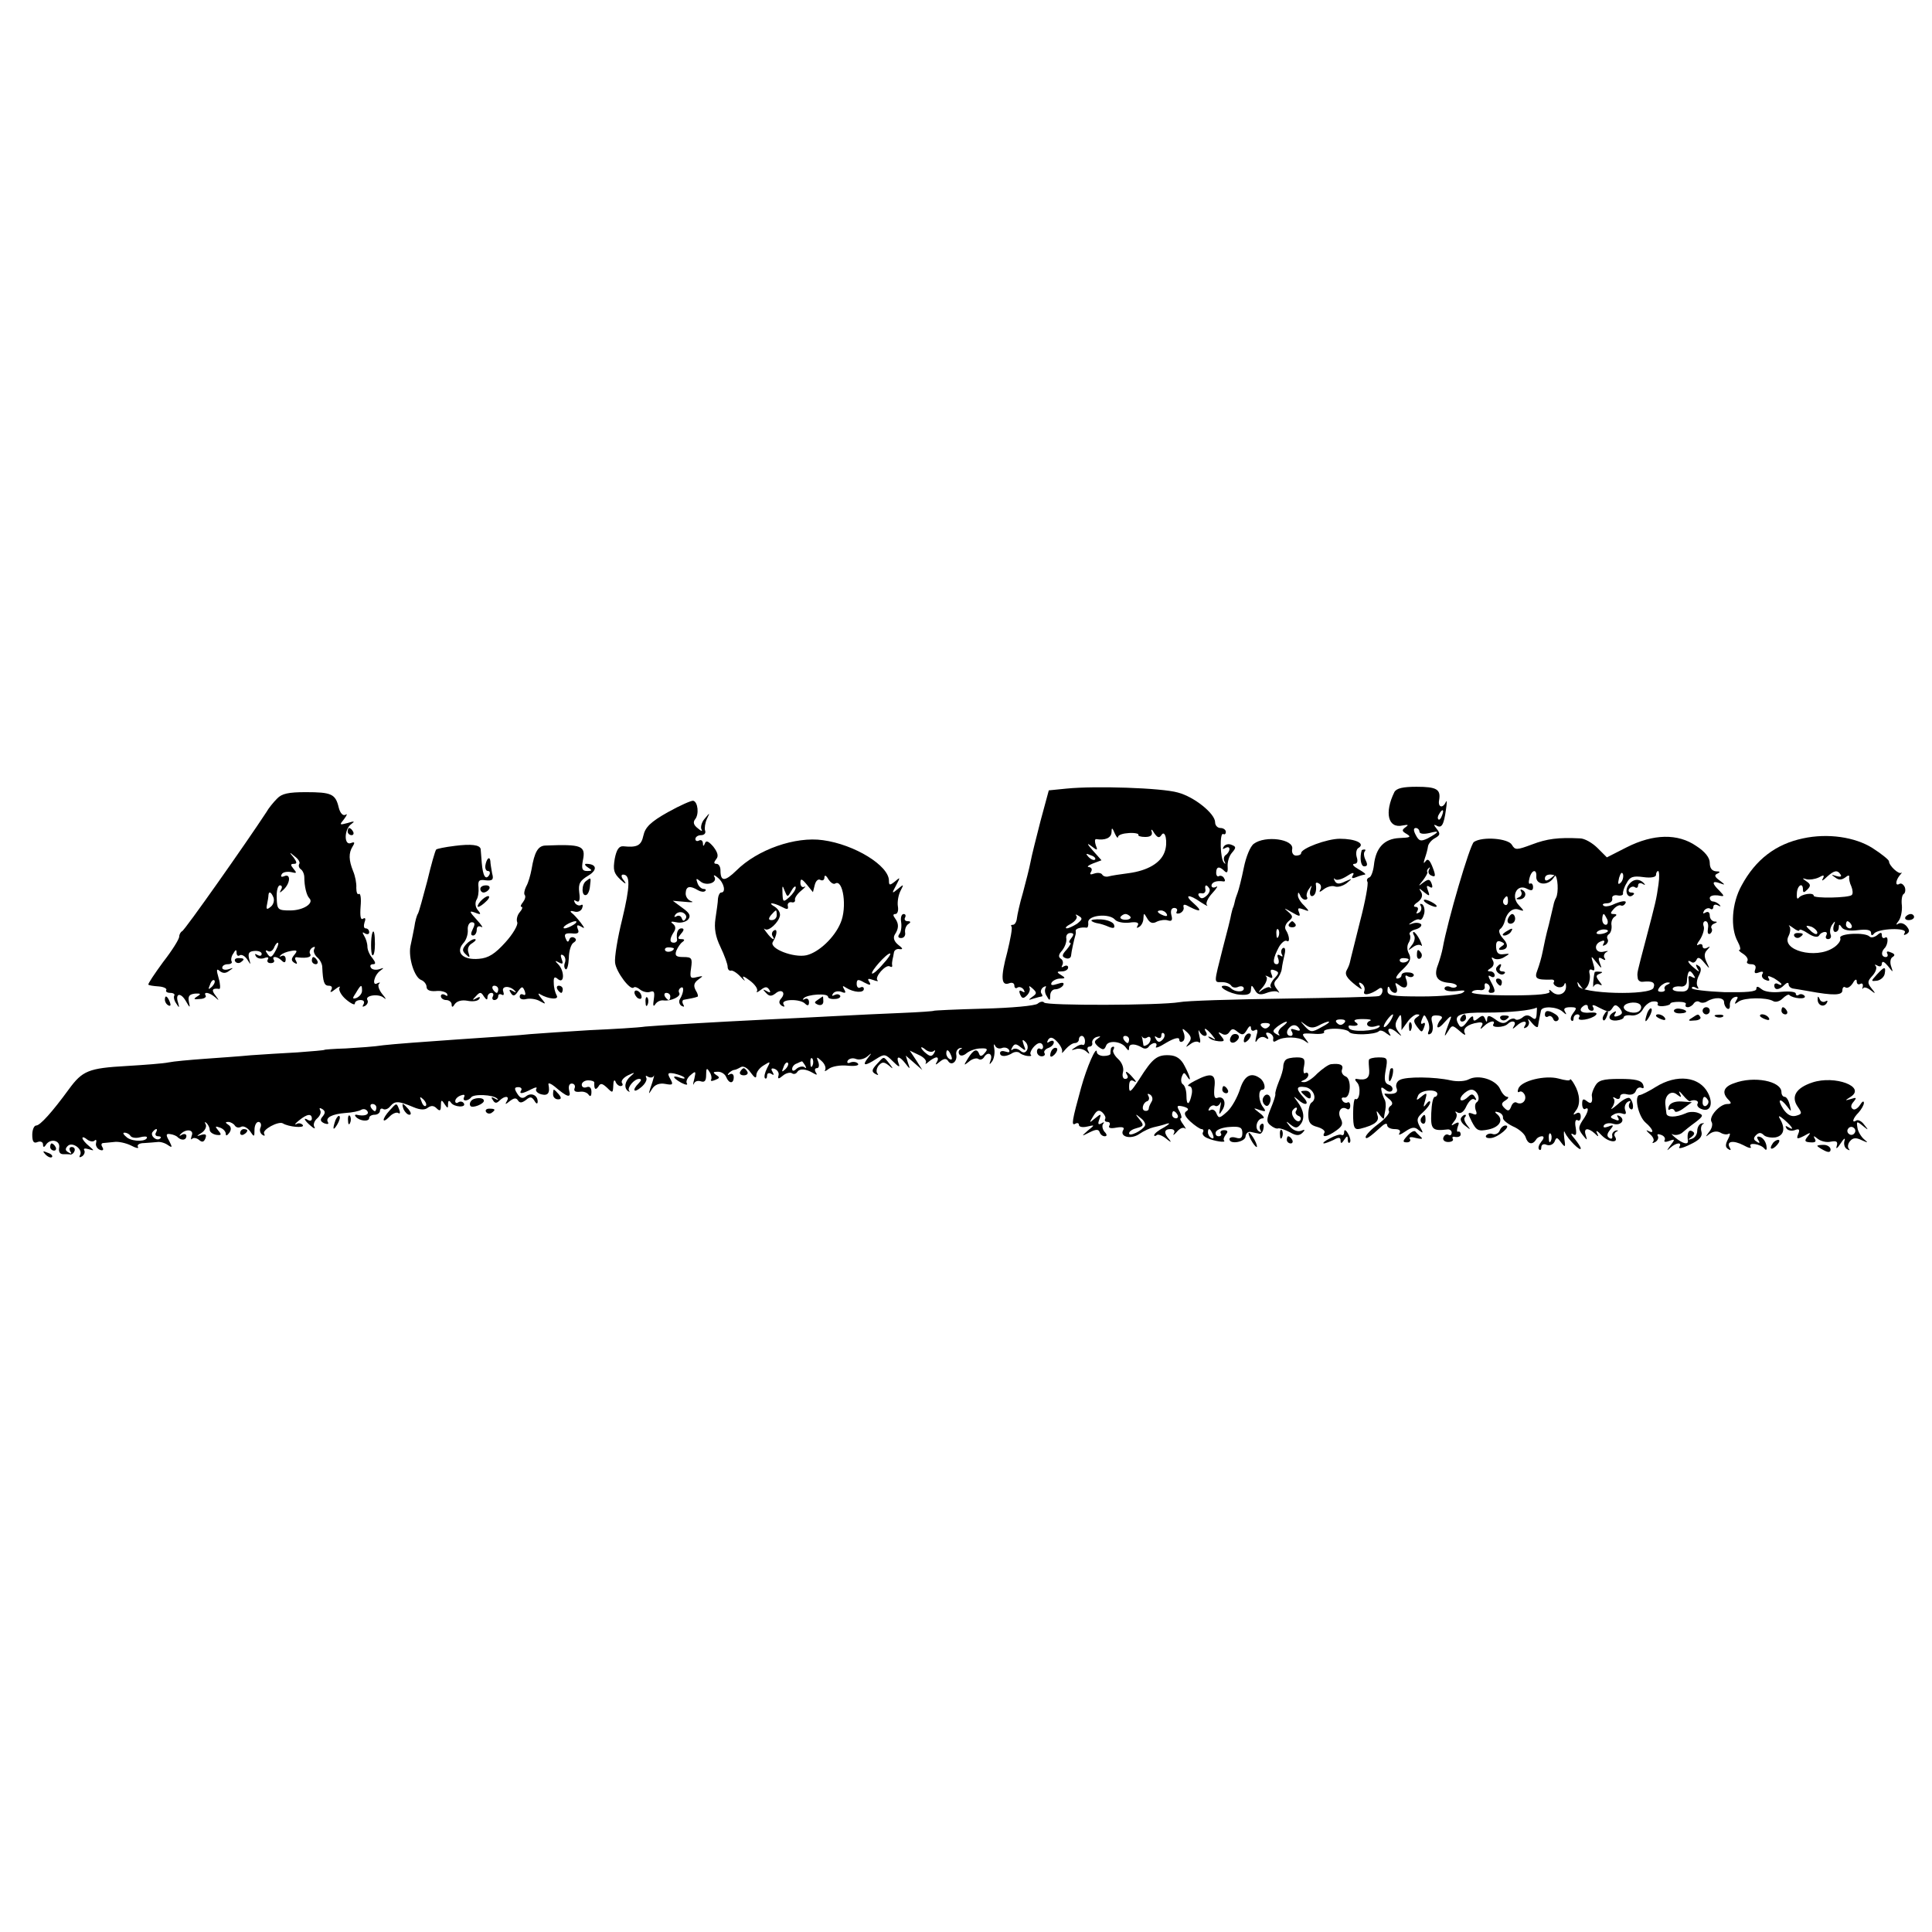 <?xml version="1.0" standalone="no"?>
<!DOCTYPE svg PUBLIC "-//W3C//DTD SVG 20010904//EN"
 "http://www.w3.org/TR/2001/REC-SVG-20010904/DTD/svg10.dtd">
<svg version="1.0" xmlns="http://www.w3.org/2000/svg"
 width="539pt" height="539pt" viewBox="0 0 539 539"
 preserveAspectRatio="xMidYMid meet">
<g transform="translate(0,539) scale(0.1,-0.1)"
fill="#000000" stroke="none">
<path d="M2976 3190 l-50 -5 -23 -85 c-12 -47 -25 -98 -28 -115 -3 -16 -13
-55 -21 -85 -9 -30 -16 -63 -17 -72 -1 -10 -6 -18 -11 -18 -5 0 -7 -2 -4 -5 3
-3 -3 -35 -12 -72 -19 -70 -17 -95 6 -86 8 3 14 0 14 -7 0 -6 4 -9 9 -5 5 3
13 0 17 -6 4 -8 3 -9 -4 -5 -8 5 -10 2 -6 -8 5 -12 9 -13 19 -3 7 7 10 17 7
22 -2 6 1 4 9 -3 12 -11 12 -14 -1 -23 -12 -9 -12 -10 3 -5 10 3 21 6 23 6 3
0 3 4 -1 9 -3 5 0 13 6 17 7 4 9 3 6 -2 -3 -6 -2 -16 4 -24 7 -13 9 -12 9 3 0
9 6 17 14 17 8 0 18 5 22 11 4 8 -1 9 -16 4 -15 -5 -20 -4 -16 4 4 6 15 11 24
11 15 0 15 2 2 10 -13 8 -12 10 3 10 9 0 17 5 17 11 0 5 -5 7 -12 3 -6 -4 -8
-3 -4 4 3 6 1 14 -4 17 -8 5 -7 12 3 23 8 10 13 24 12 33 -2 9 3 16 11 16 10
0 11 -4 3 -14 -6 -7 -8 -13 -4 -13 5 0 0 -8 -9 -19 -14 -15 -14 -20 -3 -24 7
-3 14 0 15 6 1 12 9 48 12 57 1 3 2 8 1 13 -1 6 14 11 30 9 4 -1 6 6 5 15 -1
20 59 26 75 7 5 -6 23 -10 40 -8 20 3 28 0 23 -8 -4 -7 -3 -8 4 -4 7 4 12 15
12 24 1 16 1 16 11 -1 7 -12 15 -15 27 -8 9 4 23 6 31 3 10 -3 13 1 9 15 -3
12 0 20 8 20 7 0 10 -5 7 -10 -3 -5 0 -7 8 -5 8 3 13 11 11 17 -2 9 3 9 17 1
31 -16 36 -12 11 10 -28 24 -14 27 20 3 14 -9 22 -13 17 -8 -4 5 3 20 15 33
13 14 17 22 11 18 -7 -4 -13 -2 -13 3 0 10 14 15 33 12 5 -1 6 3 2 9 -3 6 -10
8 -14 6 -4 -3 -8 1 -8 9 0 18 9 19 23 5 7 -7 10 -4 9 12 -1 13 4 30 12 39 12
14 12 17 -1 22 -9 4 -18 1 -22 -5 -4 -7 -3 -8 4 -4 7 4 12 3 12 -3 0 -5 -5
-13 -10 -16 -6 -4 -7 -12 -4 -18 4 -7 3 -9 -1 -4 -11 9 -13 87 -2 80 4 -2 7 1
7 6 0 6 -7 11 -15 11 -8 0 -15 7 -15 16 0 24 -58 71 -104 83 -45 13 -231 19
-310 11z m143 -135 c1 6 14 10 31 11 16 1 28 -2 26 -5 -2 -3 6 -6 19 -6 15 0
21 5 18 15 -3 8 1 7 7 -4 9 -13 14 -15 20 -6 11 18 19 -21 9 -47 -11 -31 -48
-52 -100 -59 -24 -3 -49 -7 -56 -9 -7 -2 -15 0 -18 5 -3 5 -13 6 -22 3 -11 -4
-14 -3 -9 5 4 7 1 12 -6 13 -7 0 -2 5 11 10 l24 9 -24 27 c-16 18 -18 23 -5
13 18 -14 19 -13 13 2 -3 10 -3 17 1 17 25 -4 42 3 43 19 0 14 2 14 9 -3 5
-11 9 -15 9 -10z m-64 -63 c-3 -3 -11 0 -18 7 -9 10 -8 11 6 5 10 -3 15 -9 12
-12z m319 -81 c3 -5 -1 -14 -8 -20 -10 -9 -16 -9 -21 -1 -4 6 -1 9 7 8 7 -2
12 3 11 10 -3 14 3 16 11 3z m-119 -71 c3 -6 -1 -7 -9 -4 -18 7 -21 14 -7 14
6 0 13 -4 16 -10z m-250 -27 c-11 -7 -24 -13 -29 -13 -6 1 -1 6 12 13 12 7 19
17 15 22 -4 4 -2 5 6 0 12 -7 11 -10 -4 -22z m149 19 c2 -4 -4 -8 -14 -8 -10
0 -16 4 -14 8 3 4 9 8 14 8 5 0 11 -4 14 -8z"/>
<path d="M3890 3180 c-28 -57 -18 -102 23 -93 16 3 18 2 8 -5 -11 -8 -10 -11
4 -19 13 -8 9 -10 -21 -11 -42 -2 -66 -27 -71 -76 -2 -17 -8 -33 -13 -34 -6
-2 -8 -8 -5 -12 3 -5 -6 -55 -21 -112 -14 -57 -27 -107 -28 -113 -1 -5 -5 -15
-8 -20 -8 -13 -1 -24 26 -45 16 -12 18 -12 11 -1 -6 10 -4 12 4 7 7 -5 10 -14
7 -22 -5 -13 18 -9 40 7 6 5 11 3 11 -4 0 -8 -5 -15 -11 -16 -6 -2 -126 -5
-266 -7 -140 -2 -271 -6 -290 -10 -53 -9 -371 -10 -377 -1 -3 4 -11 3 -18 -3
-7 -6 -73 -12 -151 -14 -77 -2 -139 -5 -139 -6 0 -1 -40 -4 -90 -6 -49 -2
-135 -6 -190 -9 -55 -3 -136 -7 -180 -9 -164 -8 -311 -17 -345 -20 -19 -3 -89
-7 -155 -10 -66 -4 -140 -9 -165 -11 -25 -3 -117 -9 -205 -15 -88 -6 -180 -13
-205 -16 -25 -4 -72 -7 -105 -9 -33 -1 -60 -3 -60 -4 0 -1 -34 -4 -75 -7 -41
-2 -100 -6 -130 -8 -30 -3 -89 -7 -130 -10 -41 -3 -86 -7 -100 -10 -14 -3 -67
-7 -117 -10 -106 -6 -123 -13 -161 -65 -46 -63 -80 -101 -91 -101 -6 0 -11
-12 -11 -26 0 -19 4 -25 15 -20 8 3 15 0 15 -7 0 -8 3 -9 8 -1 12 19 41 13 37
-8 -2 -11 2 -18 11 -18 8 0 17 0 21 -1 4 0 9 4 11 10 2 6 -1 11 -8 11 -6 0 -8
-5 -4 -12 5 -7 3 -8 -5 -3 -9 5 -10 10 -2 18 13 13 44 -10 34 -26 -3 -6 -1 -7
6 -3 6 4 9 12 6 17 -3 5 2 6 12 3 17 -5 17 -5 1 9 -10 8 -18 18 -18 22 0 4 6
2 13 -4 8 -6 17 -7 21 -3 4 4 6 1 4 -7 -2 -7 3 -16 11 -19 8 -3 11 0 7 7 -4 6
-4 11 1 12 4 0 18 2 31 3 12 2 34 -3 48 -10 13 -7 22 -9 19 -4 -4 6 4 11 17
11 13 1 30 2 38 3 8 1 21 -3 29 -9 12 -8 12 -6 3 12 -10 17 -9 21 3 19 8 -1
18 -5 21 -9 11 -10 24 -8 24 4 0 5 -6 7 -13 3 -6 -4 -8 -3 -4 1 15 17 39 14
32 -3 -3 -9 -3 -13 1 -9 4 4 13 2 19 -3 9 -8 14 -6 18 4 4 11 1 13 -11 10 -15
-5 -15 -4 1 6 9 6 14 17 11 23 -4 7 -3 8 2 4 5 -5 9 -13 9 -19 0 -6 8 -12 18
-14 15 -2 16 0 6 12 -10 12 -9 13 5 8 9 -3 16 -11 16 -18 0 -6 4 -4 10 4 6 9
5 17 -3 22 -9 6 -9 8 0 8 6 0 15 -5 18 -10 4 -6 11 -7 17 -4 6 4 17 -1 25 -11
12 -18 13 -18 13 3 0 12 5 22 11 22 6 0 9 -7 6 -15 -4 -8 -1 -17 5 -21 6 -4 8
-3 5 3 -7 11 40 36 52 29 16 -10 61 -14 56 -5 -4 5 -12 7 -18 3 -7 -3 -3 2 7
10 23 19 36 20 36 5 0 -5 -4 -7 -10 -4 -16 10 -11 -1 7 -16 9 -8 14 -9 10 -3
-4 7 0 17 8 24 8 7 12 17 8 23 -3 6 -1 7 6 3 9 -6 9 -11 1 -21 -8 -9 -6 -14 5
-19 9 -3 13 -2 10 3 -8 13 11 23 49 26 18 1 38 5 44 9 6 3 13 2 17 -4 6 -10
-9 -15 -30 -10 -5 1 -6 -2 -2 -6 11 -12 37 -14 37 -3 0 5 7 9 15 9 8 0 15 5
15 11 0 5 4 8 9 5 5 -3 14 0 20 8 13 15 22 15 65 -3 19 -8 32 -8 40 -1 9 6 16
6 24 -2 9 -9 12 -7 12 7 0 17 2 18 10 5 9 -13 10 -13 10 0 0 10 3 11 8 4 8
-13 44 -15 36 -2 -3 5 -10 6 -15 3 -5 -4 -9 -2 -9 3 0 6 7 13 16 16 8 3 12 2
9 -4 -3 -6 -2 -10 4 -10 5 0 12 4 15 8 6 11 63 8 73 -3 5 -4 2 -5 -6 0 -10 6
-12 4 -6 -4 5 -9 10 -10 18 -2 15 15 30 14 21 -1 -6 -10 -4 -10 8 0 12 9 18
10 23 2 5 -8 11 -7 22 1 12 10 16 10 24 -2 5 -9 9 -10 9 -2 0 18 -19 26 -33
14 -9 -7 -16 -5 -24 8 -9 14 -8 18 3 18 7 0 11 -4 8 -9 -7 -11 3 -10 28 3 12
6 18 7 14 1 -3 -5 3 -12 14 -15 19 -5 25 4 20 28 -1 5 7 2 17 -6 35 -30 47
-34 41 -12 -3 12 0 20 7 20 7 0 11 -6 8 -13 -3 -8 2 -11 14 -10 10 2 21 -2 25
-8 5 -7 8 -4 8 8 0 11 -5 16 -13 13 -8 -3 -14 0 -14 7 0 6 8 12 18 12 10 0 17
-3 17 -6 -1 -18 3 -23 11 -12 6 11 11 10 25 -3 15 -15 16 -15 17 7 0 13 3 17
6 11 2 -7 9 -13 14 -13 6 0 8 4 4 9 -3 6 5 15 17 21 19 9 21 9 8 -2 -17 -14
-20 -33 -8 -42 5 -3 6 -3 3 1 -6 8 14 33 28 33 7 0 7 -4 -1 -12 -20 -20 -14
-29 7 -11 11 9 17 21 14 26 -3 6 -1 7 5 3 5 -3 12 -3 15 1 4 9 1 -6 -9 -34 -5
-17 -5 -17 6 0 7 11 20 16 36 13 21 -4 23 -2 14 14 -9 16 -7 18 11 15 12 -3
24 -7 28 -11 3 -4 -2 -4 -11 -1 -25 9 -22 0 3 -14 12 -6 19 -7 15 -1 -3 5 2
16 11 23 14 12 15 11 10 -11 -4 -14 -4 -20 -1 -13 3 7 12 9 20 6 10 -3 14 2
14 18 0 19 2 21 9 9 6 -8 7 -18 5 -22 -3 -4 2 -5 11 -1 13 5 14 7 3 14 -10 7
-9 9 5 9 10 0 20 -7 23 -15 8 -19 21 -19 21 0 0 8 -5 11 -11 8 -6 -4 -7 -2 -3
3 5 5 12 9 15 9 4 0 12 4 19 8 7 4 18 -2 27 -15 11 -15 16 -18 16 -8 0 9 9 21
21 28 19 12 19 11 9 -8 -6 -12 -9 -24 -6 -28 3 -3 6 0 6 7 0 7 5 9 12 5 7 -5
8 -3 3 6 -5 8 -3 11 6 8 8 -3 13 -11 11 -18 -3 -11 0 -11 12 -1 8 7 20 10 25
7 5 -4 12 -2 15 3 7 11 25 9 45 -3 10 -6 12 -5 7 2 -4 7 -3 12 3 12 6 0 7 8 4
17 -6 15 -5 16 9 3 9 -8 13 -19 10 -25 -3 -5 1 -4 10 3 9 7 32 11 52 9 20 -2
33 0 30 5 -3 5 -13 7 -21 4 -8 -4 -11 -1 -8 5 4 6 14 8 22 5 9 -4 23 -1 32 6
14 12 14 11 2 -4 -17 -22 -8 -23 24 -2 22 14 25 14 46 -7 16 -16 21 -18 16 -6
-8 22 2 22 19 0 13 -17 14 -17 7 2 l-6 20 23 -20 23 -20 -17 27 -18 27 25 -12
c14 -6 23 -16 20 -22 -3 -5 0 -4 8 3 7 6 17 12 22 12 4 0 5 -6 1 -12 -6 -10
-4 -10 8 0 11 9 18 10 23 2 9 -15 26 -2 23 17 -2 9 3 17 10 19 7 1 8 0 2 -3
-5 -2 -7 -9 -4 -14 3 -6 12 -5 21 3 9 7 26 13 39 13 19 1 21 -2 11 -13 -7 -9
-13 -10 -15 -3 -6 17 -16 13 -31 -11 -13 -21 -13 -22 2 -10 9 8 21 11 26 8 5
-4 12 -2 16 4 10 17 25 11 19 -7 -5 -14 -4 -15 4 -4 5 7 8 23 6 35 -2 11 -2
16 2 9 3 -7 11 -10 19 -7 7 3 16 1 20 -5 3 -7 0 -8 -9 -5 -9 3 -16 2 -16 -4 0
-11 18 -11 36 1 6 3 14 3 18 0 4 -4 14 -8 22 -9 9 -1 13 0 10 3 -7 7 13 33 25
33 5 0 9 -5 9 -11 0 -5 -4 -8 -8 -5 -5 3 -9 -1 -9 -8 0 -7 6 -13 13 -13 7 0
11 4 8 9 -3 4 2 11 10 14 9 3 16 10 16 16 0 5 -5 6 -12 2 -7 -5 -8 -3 -4 5 6
9 13 8 26 -6 9 -10 15 -22 13 -28 -2 -5 2 -2 10 8 8 9 19 17 26 17 6 0 11 5
11 10 0 6 4 10 8 10 5 0 9 -7 9 -15 0 -8 -3 -12 -7 -10 -3 2 -12 -1 -20 -7
-13 -8 -12 -9 1 -5 9 3 22 0 29 -6 10 -9 11 -9 6 1 -4 6 -2 12 3 12 6 0 10 5
8 11 -1 6 5 14 13 16 12 3 12 2 2 -5 -10 -7 -10 -11 2 -22 13 -10 17 -10 22 3
6 16 44 12 56 -7 6 -8 8 -8 8 1 0 12 17 12 37 0 6 -4 14 -3 18 3 3 5 11 10 16
10 6 0 7 -5 4 -10 -3 -6 10 -1 29 11 22 13 36 16 36 9 0 -6 4 -9 10 -5 5 3 6
13 3 22 -6 15 -5 16 9 3 12 -12 13 -18 4 -30 -9 -13 -9 -13 5 -3 9 7 19 9 24
5 4 -4 5 4 1 18 -3 14 -3 19 0 13 3 -7 10 -13 15 -13 6 0 7 5 4 10 -10 16 1
11 16 -7 12 -15 12 -16 -1 -8 -8 4 -12 4 -7 0 4 -5 16 -9 27 -10 16 -1 18 1 7
14 -10 12 -9 13 2 7 8 -5 16 -3 21 5 7 10 11 10 23 0 13 -10 17 -9 26 6 6 11
11 13 11 5 0 -7 5 -10 11 -6 8 4 9 -1 4 -17 -4 -17 -3 -20 3 -10 6 8 15 10 22
6 9 -6 11 -4 5 5 -5 8 -3 11 6 8 8 -3 13 -11 11 -17 -1 -8 2 -9 10 -4 19 12
61 11 78 -1 13 -9 13 -9 2 6 -12 15 -10 16 22 14 20 -2 33 1 30 5 -3 5 11 9
30 9 19 0 37 -4 40 -9 6 -10 72 -8 83 2 3 4 13 1 21 -6 13 -9 14 -9 8 1 -9 16
6 16 24 -1 12 -10 12 -9 1 5 -9 12 -10 22 -2 35 9 16 10 15 11 -7 l0 -24 16
22 c8 12 21 22 27 22 9 0 9 -2 0 -8 -10 -7 -10 -12 0 -26 13 -17 14 -18 20 -2
4 10 3 15 -3 11 -6 -4 -7 1 -3 11 6 15 7 15 15 -1 5 -9 7 -23 4 -31 -4 -9 -2
-12 5 -8 6 3 8 17 5 29 -5 19 -2 23 14 22 13 -1 16 -5 10 -11 -6 -6 -10 -15
-10 -20 1 -6 10 0 22 14 13 15 19 18 15 8 -4 -10 -10 -26 -13 -35 -5 -16 -4
-16 6 0 11 18 12 18 33 0 11 -10 17 -13 14 -6 -8 13 8 26 36 30 12 2 16 -1 11
-9 -6 -10 -4 -11 7 0 15 14 33 17 25 4 -6 -10 30 -9 40 1 12 12 26 8 18 -5 -6
-10 -4 -10 7 0 16 15 33 16 23 0 -4 -7 -3 -8 5 -4 6 4 9 13 5 19 -3 7 2 3 10
-7 9 -11 17 -15 17 -8 1 7 3 17 4 22 1 6 3 15 4 20 2 14 44 12 60 -2 11 -10
13 -10 7 0 -5 8 0 12 15 12 18 0 19 -2 9 -15 -7 -9 -10 -18 -6 -22 3 -3 6 -1
6 5 0 7 5 12 11 12 5 0 8 -4 4 -9 -7 -12 35 -5 47 7 6 6 -1 8 -16 7 -26 -3
-35 8 -16 20 6 3 10 1 10 -4 0 -6 5 -11 11 -11 5 0 7 5 3 11 -4 7 3 6 17 -2
28 -14 29 -14 39 1 5 8 10 7 19 -3 9 -12 8 -16 -4 -21 -11 -4 -14 -2 -9 6 4 7
3 8 -4 4 -19 -11 -14 -25 8 -23 11 1 20 5 20 9 0 4 10 7 22 5 13 -1 26 6 32
18 6 11 19 21 28 21 10 1 15 -2 13 -7 -3 -4 4 -7 15 -6 11 1 20 4 20 7 0 3 11
5 24 5 13 0 22 -3 19 -7 -2 -5 0 -8 6 -8 5 0 13 5 16 10 4 6 11 8 16 5 5 -4
15 -3 21 1 21 13 48 12 48 -2 0 -7 4 -15 9 -18 5 -3 8 2 7 11 0 9 5 18 13 21
10 3 11 0 5 -9 -6 -11 -5 -12 7 -3 16 11 77 12 96 1 6 -4 18 -1 26 7 8 8 17
13 19 10 10 -10 48 -13 43 -3 -4 5 -11 7 -16 4 -5 -4 -9 -2 -9 3 0 5 -18 7
-40 5 -24 -3 -47 0 -55 7 -11 9 -15 9 -15 1 0 -8 -28 -10 -90 -9 -49 2 -90 7
-90 11 0 5 5 5 12 1 7 -4 8 -3 4 4 -4 6 -2 20 4 31 7 14 7 22 -2 27 -7 5 -8 3
-3 -7 8 -12 6 -12 -8 0 -18 14 -23 26 -8 17 5 -4 11 0 14 6 3 9 10 7 21 -7 17
-20 17 -20 7 1 -7 15 -7 25 2 34 9 10 9 11 0 6 -7 -4 -13 -2 -13 4 0 6 -5 8
-12 4 -6 -4 -4 3 5 15 8 13 13 30 10 37 -3 8 0 14 5 14 6 0 9 -9 7 -20 -2 -12
0 -18 6 -15 5 4 7 10 4 15 -3 4 1 11 7 13 10 4 10 6 1 6 -7 1 -13 8 -13 17 0
9 -5 12 -12 8 -7 -4 -8 -3 -4 5 4 6 12 9 17 6 5 -4 9 -1 9 5 0 6 6 8 13 4 7
-4 9 -3 4 2 -5 5 -13 9 -18 9 -5 0 -9 5 -9 10 1 6 10 8 22 7 20 -4 20 -3 5 13
-22 21 -21 29 1 21 16 -6 16 -5 -1 8 -14 10 -15 15 -5 19 8 4 7 6 -4 6 -12 1
-18 9 -18 24 0 14 -13 31 -38 47 -51 35 -119 34 -194 -4 l-55 -28 -26 26 c-14
14 -36 27 -49 27 -61 3 -92 -1 -134 -17 -43 -16 -47 -16 -56 -1 -10 18 -82 24
-106 8 -11 -7 -74 -222 -87 -296 -2 -11 -8 -32 -13 -46 -13 -32 -3 -48 30 -51
15 -1 24 -6 22 -10 -3 -4 -11 -5 -19 -1 -8 3 -15 0 -15 -5 0 -6 14 -9 33 -7
23 3 28 2 17 -5 -8 -5 -59 -10 -112 -10 -87 0 -98 2 -97 18 0 10 3 12 6 5 2
-7 9 -13 15 -13 6 0 7 7 4 16 -5 13 -4 14 7 6 17 -14 28 -6 20 16 -4 10 -2 13
5 8 6 -3 13 -3 16 2 2 4 -4 9 -15 9 -10 1 -19 -2 -19 -8 0 -5 -6 -9 -12 -9 -7
0 0 11 15 25 21 20 25 30 18 44 -6 10 -6 23 -1 31 5 8 6 18 3 23 -3 4 4 11 16
14 11 3 18 9 16 14 -3 4 -13 6 -23 3 -14 -5 -14 -4 -2 4 8 6 17 9 21 6 4 -2 9
5 12 16 3 11 0 23 -5 27 -6 3 -8 1 -4 -5 3 -6 1 -14 -5 -18 -8 -4 -9 -3 -5 4
4 7 2 12 -5 12 -7 0 -5 6 6 13 12 9 15 19 10 28 -8 12 -6 12 8 0 15 -12 17
-12 11 4 -5 13 -4 16 4 11 8 -5 10 -2 6 9 -5 13 -9 13 -23 3 -15 -12 -15 -11
-1 6 8 11 14 21 12 23 -2 3 0 8 4 11 4 4 4 2 1 -4 -4 -7 -1 -14 7 -17 11 -5
12 0 3 23 -8 21 -14 26 -20 17 -6 -8 -6 -5 -2 8 4 11 8 26 9 34 1 7 10 18 20
23 14 8 15 12 4 26 -8 10 -9 13 -1 9 15 -9 21 1 27 44 3 19 3 28 0 22 -9 -20
-23 -15 -19 5 5 30 -7 37 -63 37 -38 0 -56 -4 -62 -15z m133 -65 c-3 -9 -8
-14 -10 -11 -3 3 -2 9 2 15 9 16 15 13 8 -4z m-63 -45 c0 -6 11 -8 28 -4 30 8
28 3 -5 -15 -19 -9 -24 -8 -33 9 -7 13 -7 20 0 20 5 0 10 -5 10 -10z m326
-126 c-1 -22 30 -26 46 -6 12 15 11 16 -4 3 -12 -9 -18 -10 -18 -2 0 10 11 14
28 9 8 -3 11 -48 3 -63 -3 -5 -6 -14 -7 -20 -1 -5 -7 -30 -13 -55 -7 -25 -14
-58 -17 -74 -3 -16 -10 -40 -15 -53 -9 -23 -3 -27 38 -26 7 1 11 -3 8 -7 -3
-4 2 -10 9 -13 8 -3 17 -1 20 6 2 7 5 5 5 -4 1 -22 -23 -31 -39 -16 -7 7 -10
7 -7 1 4 -7 -30 -11 -108 -11 -64 0 -112 4 -109 9 3 5 13 7 22 6 10 -2 16 3
14 10 -1 8 2 11 8 7 6 -3 8 -11 5 -16 -4 -5 -1 -9 4 -9 14 0 14 6 0 32 -8 15
-8 19 0 14 6 -4 11 -2 11 3 0 6 -6 11 -12 11 -10 0 -9 3 1 9 8 5 10 14 6 21
-5 9 -4 11 3 6 7 -4 20 -2 29 4 17 10 16 10 -2 8 -14 -2 -20 3 -21 19 -1 15 3
20 13 16 12 -5 12 -7 1 -14 -7 -5 -8 -9 -2 -9 21 0 24 14 7 32 -10 11 -13 22
-8 26 6 4 11 14 13 22 6 25 23 39 40 32 15 -5 15 -4 0 12 -24 24 -7 61 21 47
13 -7 18 -6 18 4 0 8 -4 12 -8 10 -4 -3 -5 4 -2 15 6 24 21 27 19 4z m236 -16
c-8 -8 -9 -4 -5 13 4 13 8 18 11 10 2 -7 -1 -18 -6 -23z m105 -5 c-6 -43 -8
-50 -35 -153 -26 -99 -25 -93 -23 -108 0 -7 7 -12 14 -11 27 3 36 -2 30 -17
-8 -22 -204 -17 -210 6 -4 13 -3 13 6 0 9 -13 12 -13 20 -1 5 8 8 23 6 33 -3
11 0 16 7 12 7 -4 8 2 3 17 -7 24 -7 24 9 4 15 -19 16 -19 9 -1 -5 14 -3 17 7
11 8 -5 11 -4 6 3 -3 5 0 13 6 16 7 3 4 4 -8 1 -24 -6 -30 21 -7 29 9 4 11 1
7 -6 -4 -7 -3 -8 5 -4 6 4 9 11 6 16 -3 5 -1 11 4 14 5 4 8 14 7 24 -2 9 2 20
8 24 8 5 7 8 -2 8 -10 0 -10 3 0 14 7 8 16 12 20 10 4 -2 9 0 12 5 7 10 -9 9
-37 -4 -10 -4 -21 -5 -24 -1 -4 3 1 6 10 6 10 0 16 6 15 13 -2 7 5 11 15 9 9
-2 16 1 15 5 -1 4 3 18 10 29 9 18 18 21 47 17 21 -3 35 0 35 6 0 6 3 11 6 11
3 0 4 -17 1 -37z m-420 -48 c0 -8 -4 -12 -9 -9 -5 3 -6 10 -3 15 9 13 12 11
12 -6z m277 -50 c3 -8 1 -15 -4 -15 -6 0 -10 7 -10 15 0 8 2 15 4 15 2 0 6 -7
10 -15z m1 -34 c-9 -8 -36 -10 -30 -2 2 4 11 8 20 8 8 0 13 -3 10 -6z m-555
-77 c0 -8 -19 -13 -24 -6 -3 5 1 9 9 9 8 0 15 -2 15 -3z m796 -46 c5 -7 3 -8
-5 -4 -8 5 -12 3 -10 -5 3 -29 -2 -37 -25 -35 -13 0 -22 4 -19 9 2 4 12 6 21
5 9 -2 17 4 18 12 2 34 8 38 20 18z m-74 -25 c-6 -2 -10 -8 -8 -12 3 -4 -1 -8
-9 -8 -11 0 -12 4 -4 14 6 7 17 13 23 12 7 0 6 -2 -2 -6z m-78 -73 c-11 -11
-44 -3 -44 10 0 12 33 18 45 8 5 -5 5 -12 -1 -18z m-287 -9 c-1 -15 -4 -17
-14 -9 -9 7 -17 7 -26 -1 -8 -6 -17 -8 -20 -4 -4 3 -13 1 -20 -5 -10 -9 -19
-8 -35 4 -17 12 -22 12 -23 2 0 -11 -2 -11 -6 0 -4 10 -8 10 -19 1 -11 -9 -14
-8 -14 2 0 7 -7 3 -16 -10 -12 -17 -19 -20 -24 -10 -17 27 1 35 78 34 61 0
124 6 139 14 1 1 1 -8 0 -18z m-409 -21 c-7 -10 -14 -17 -17 -15 -4 4 18 35
25 35 2 0 -1 -9 -8 -20z m-128 -4 c-7 -7 -13 -7 -20 0 -6 6 -3 10 10 10 13 0
16 -4 10 -10z m72 6 c-6 -2 -10 -8 -7 -12 3 -5 13 -6 23 -3 9 3 14 3 10 -2
-11 -12 -77 -15 -84 -4 -3 5 -2 9 3 8 19 -3 27 2 15 9 -8 6 -1 9 20 9 18 0 27
-2 20 -5z m-282 -16 c-7 -7 -13 -7 -20 0 -6 6 -3 10 10 10 13 0 16 -4 10 -10z
m38 0 c-10 -7 -14 -17 -10 -21 4 -5 1 -5 -7 0 -12 7 -11 10 4 22 24 17 36 17
13 -1z m101 3 c11 6 23 11 28 11 4 -1 -5 -8 -21 -16 -26 -15 -30 -14 -45 2
-15 17 -15 17 1 5 12 -9 22 -10 37 -2z m-54 -9 c4 -6 -1 -7 -11 -3 -12 4 -15
3 -10 -5 4 -7 2 -12 -3 -12 -12 0 -14 13 -4 23 9 10 21 9 28 -3z m-424 -24 c5
3 9 1 9 -5 0 -5 -4 -13 -10 -16 -5 -3 -10 -4 -10 -1 0 2 -2 10 -3 18 -2 7 -2
10 0 5 3 -4 9 -5 14 -1z m42 -7 c-8 -8 -13 -7 -18 2 -5 8 -4 10 3 5 7 -4 12
-2 12 5 0 7 3 9 7 6 4 -4 2 -12 -4 -18z m-93 1 c0 -5 -2 -10 -4 -10 -3 0 -8 5
-11 10 -3 6 -1 10 4 10 6 0 11 -4 11 -10z m-285 -30 c-5 -8 -11 -8 -19 -1 -7
6 -17 7 -21 3 -5 -4 -5 -1 -1 6 6 11 11 11 24 0 14 -11 15 -10 8 7 -5 15 -4
17 5 8 6 -6 8 -16 4 -23z m-260 -2 c5 4 5 1 1 -6 -6 -10 -11 -10 -22 -1 -8 6
-14 14 -14 16 0 3 6 0 13 -6 8 -6 18 -7 22 -3z m49 -14 c3 -8 2 -12 -4 -9 -6
3 -10 10 -10 16 0 14 7 11 14 -7z m-387 -26 c-3 -8 -6 -5 -6 6 -1 11 2 17 5
13 3 -3 4 -12 1 -19z m-76 -11 c-10 -9 -11 -8 -5 6 3 10 9 15 12 12 3 -3 0
-11 -7 -18z m55 11 c4 -7 4 -10 -1 -6 -4 4 -14 3 -22 -3 -8 -8 -13 -8 -13 -1
0 6 6 13 13 15 6 3 13 6 14 6 1 1 5 -5 9 -11z m-1058 -113 c-3 -3 -9 2 -12 12
-6 14 -5 15 5 6 7 -7 10 -15 7 -18z m-138 -5 c0 -5 -2 -10 -4 -10 -3 0 -8 5
-11 10 -3 6 -1 10 4 10 6 0 11 -4 11 -10z m-615 -70 c-3 -5 -1 -10 6 -10 7 0
10 -3 6 -6 -9 -9 -28 6 -22 17 4 5 8 9 11 9 3 0 2 -4 -1 -10z m-71 -9 c3 -5
15 -7 26 -4 11 3 20 3 20 0 0 -12 -38 -13 -55 -1 -10 8 -14 14 -8 14 7 0 14
-4 17 -9z"/>
<path d="M4244 2902 c3 -5 0 -13 -6 -15 -9 -4 -10 -6 -1 -6 17 -1 25 16 12 25
-7 4 -9 3 -5 -4z"/>
<path d="M4207 2827 c-3 -8 0 -14 7 -14 7 0 13 6 13 14 0 7 -4 13 -8 13 -4 0
-9 -6 -12 -13z"/>
<path d="M4200 2790 c-9 -6 -10 -10 -3 -10 6 0 15 5 18 10 8 12 4 12 -15 0z"/>
<path d="M4175 2691 c-6 -11 13 -26 22 -17 4 3 1 6 -6 6 -7 0 -9 5 -6 10 3 6
4 10 1 10 -3 0 -7 -4 -11 -9z"/>
<path d="M4175 2650 c3 -5 8 -10 11 -10 2 0 4 5 4 10 0 6 -5 10 -11 10 -5 0
-7 -4 -4 -10z"/>
<path d="M4542 2919 c-11 -18 1 -39 15 -25 4 3 1 6 -6 6 -7 0 -9 5 -6 10 4 6
11 8 16 5 5 -4 9 -1 9 5 0 6 6 8 13 4 6 -4 8 -3 4 1 -14 16 -33 13 -45 -6z"/>
<path d="M4449 2678 c-4 -15 -6 -50 -3 -40 3 6 11 9 17 5 8 -4 7 -1 -1 9 -10
13 -10 17 0 21 10 4 10 6 1 6 -7 1 -13 0 -14 -1z"/>
<path d="M4075 2550 c-3 -5 -1 -10 4 -10 6 0 11 5 11 10 0 6 -2 10 -4 10 -3 0
-8 -4 -11 -10z"/>
<path d="M4186 2548 c3 -5 10 -6 15 -3 13 9 11 12 -6 12 -8 0 -12 -4 -9 -9z"/>
<path d="M773 3162 c-10 -10 -24 -27 -30 -38 -55 -84 -228 -330 -235 -332 -4
-2 -8 -9 -8 -15 0 -7 -20 -39 -45 -71 -24 -33 -43 -61 -41 -63 1 -2 14 -4 29
-5 14 -1 23 -6 21 -10 -3 -4 2 -8 11 -8 9 0 14 -4 11 -8 -2 -4 0 -14 6 -22 8
-13 9 -12 5 2 -9 26 6 31 21 6 12 -21 13 -21 9 -3 -3 16 1 21 17 23 16 1 18
-1 6 -8 -11 -7 -10 -9 7 -7 12 0 19 5 17 9 -8 13 11 9 26 -4 12 -11 12 -10 1
5 -12 15 -9 21 11 18 3 0 3 13 -2 30 -7 24 -6 28 3 20 9 -7 17 -7 27 1 12 8
12 9 -2 4 -10 -3 -18 -1 -18 4 0 6 7 10 16 10 8 0 13 4 10 8 -2 4 -1 14 5 22
6 11 9 12 9 2 0 -7 4 -11 9 -7 6 3 15 -3 21 -12 10 -16 10 -16 5 2 -4 16 0 21
15 22 11 1 20 -3 20 -8 0 -6 -5 -7 -12 -3 -7 4 -8 3 -4 -4 4 -6 14 -8 23 -5
10 4 14 2 10 -4 -3 -5 0 -10 8 -10 8 0 12 4 9 9 -7 12 10 10 22 -2 7 -7 11 -6
11 4 0 8 -5 12 -11 9 -6 -3 -8 -2 -3 2 4 5 17 10 29 12 17 3 19 1 9 -11 -9
-11 -9 -16 0 -22 8 -5 9 -3 5 5 -5 8 -3 12 5 10 26 -3 40 1 34 10 -3 5 0 13 6
17 7 4 9 3 6 -3 -4 -6 0 -16 7 -23 8 -6 15 -19 15 -28 2 -41 5 -52 18 -52 9 0
11 -5 7 -12 -5 -8 0 -7 11 2 10 8 16 10 12 4 -3 -6 5 -21 18 -32 14 -12 25
-17 25 -12 0 6 7 10 16 10 9 0 12 -5 8 -12 -4 -7 -3 -8 5 -4 6 4 9 11 6 16 -8
13 32 19 46 6 8 -6 6 -2 -4 10 -9 11 -14 24 -10 29 5 4 3 5 -4 2 -16 -10 -10
22 8 35 11 8 11 9 -3 4 -10 -3 -20 -1 -23 4 -4 6 -1 10 6 10 8 0 7 5 -2 17 -8
9 -14 23 -14 32 0 9 -4 22 -9 30 -6 10 -5 12 2 7 7 -4 12 -2 12 3 0 6 -4 11
-10 11 -5 0 -6 7 -3 17 4 10 2 14 -4 10 -7 -5 -9 7 -7 34 2 22 0 38 -5 35 -4
-3 -7 5 -7 17 1 12 -3 33 -9 47 -12 30 -13 50 -1 69 7 11 5 13 -5 9 -20 -8
-19 39 1 53 11 8 9 9 -10 3 -23 -6 -24 -6 -10 11 8 11 10 16 4 12 -7 -4 -15 4
-19 20 -9 38 -20 43 -92 43 -48 0 -67 -4 -80 -18z m62 -182 c-3 -5 -1 -11 4
-15 5 -3 10 -13 10 -23 0 -24 6 -50 14 -58 14 -14 -17 -34 -53 -34 -35 0 -37
2 -38 35 -1 19 3 35 9 35 6 0 7 -6 3 -12 -5 -10 -4 -10 6 -1 20 18 22 46 4 39
-9 -4 -12 -2 -8 5 3 6 15 8 26 6 16 -4 17 -3 7 9 -9 11 -9 14 1 14 9 0 9 4 -1
18 -13 15 -12 16 3 3 10 -7 16 -17 13 -21z m-72 -94 c3 -8 0 -20 -8 -26 -11
-9 -13 -7 -10 7 2 10 4 21 4 26 1 12 8 8 14 -7z m7 -146 c-12 -23 -16 -24 -26
-8 -4 6 -3 8 3 5 6 -4 13 0 17 8 3 8 8 15 11 15 3 0 1 -9 -5 -20z m-179 -103
c-10 -9 -11 -8 -5 6 3 10 9 15 12 12 3 -3 0 -11 -7 -18z m419 -11 c0 -8 -7
-16 -15 -20 -12 -4 -13 -2 -2 14 14 24 17 25 17 6z"/>
<path d="M1863 3124 c-48 -27 -63 -42 -68 -65 -6 -28 -17 -34 -56 -30 -12 1
-19 -9 -24 -35 -5 -31 -3 -40 16 -58 14 -13 18 -14 10 -3 -8 9 -9 17 -3 17 21
0 20 -32 -2 -124 -13 -52 -22 -107 -20 -122 3 -26 43 -79 52 -69 3 3 11 0 18
-6 8 -6 20 -9 28 -6 11 4 13 -1 10 -21 -3 -18 -1 -22 4 -14 5 8 15 12 23 11
20 -3 50 11 44 21 -3 5 -1 11 4 14 10 7 9 -13 -2 -31 -4 -6 -2 -15 4 -19 8 -4
9 -3 5 4 -4 7 -2 13 3 13 6 1 16 3 21 4 6 1 12 3 15 4 4 0 2 9 -4 18 -7 13 -5
21 7 30 15 11 15 11 -4 7 -18 -5 -20 -2 -16 25 4 28 2 31 -22 31 -20 0 -24 4
-19 18 4 9 11 20 17 24 7 5 6 8 -3 8 -11 0 -11 3 -1 15 9 10 9 15 1 15 -10 0
-15 -13 -12 -32 0 -5 -4 -8 -9 -8 -12 0 -13 10 0 30 6 9 5 17 -3 23 -8 6 -4 7
10 4 12 -3 27 1 33 8 8 10 4 18 -16 32 l-27 20 34 -3 c19 -2 26 -1 17 2 -9 3
-16 13 -15 23 1 19 12 21 35 7 7 -4 16 -5 19 -2 4 3 2 6 -4 6 -6 0 -14 7 -17
16 -5 14 -4 15 8 5 16 -14 49 -4 39 13 -4 6 1 5 10 -3 17 -14 23 -41 9 -41 -4
0 -8 -8 -9 -17 0 -10 -4 -35 -7 -56 -4 -27 0 -50 14 -79 11 -23 20 -48 20 -55
0 -7 4 -12 9 -11 4 2 17 -6 27 -17 11 -12 15 -14 9 -6 -6 10 0 8 16 -4 15 -11
24 -24 21 -30 -3 -5 1 -4 10 3 13 10 18 10 24 1 5 -8 3 -10 -7 -4 -11 6 -12 5
-2 -5 9 -10 15 -10 26 -2 17 15 31 3 16 -14 -7 -8 -6 -14 2 -20 8 -4 9 -3 5 4
-9 15 46 16 60 2 7 -7 11 -6 11 4 0 8 -5 12 -11 9 -6 -3 -8 -3 -4 2 10 11 68
15 68 4 0 -4 9 -7 19 -6 11 0 17 5 15 9 -3 5 -10 5 -16 2 -7 -4 -8 -2 -4 4 4
6 14 8 23 5 12 -5 14 -3 8 7 -6 10 -4 11 6 4 21 -13 49 -15 49 -3 0 5 -4 7
-10 4 -5 -3 -10 1 -10 10 0 13 4 14 21 4 17 -9 20 -8 14 2 -6 9 -3 10 11 5 10
-4 16 -4 12 -1 -9 9 23 45 34 39 5 -3 8 -2 7 3 -1 4 0 11 1 16 1 4 3 13 4 20
1 6 8 11 16 9 10 -1 9 2 -4 12 -11 9 -15 19 -10 28 12 18 12 31 1 46 -6 8 -6
12 1 12 6 0 9 10 7 21 -2 12 1 31 7 43 10 20 10 20 -7 6 -17 -14 -18 -14 -5
10 12 23 12 24 -3 11 -15 -12 -17 -11 -17 2 0 42 -96 101 -184 113 -77 11
-183 -26 -242 -85 -32 -31 -44 -31 -44 1 0 10 -5 18 -11 18 -8 0 -8 4 -1 13 7
8 5 18 -8 35 -13 15 -20 18 -23 10 -4 -10 -6 -10 -6 0 -1 7 -5 10 -11 7 -5 -3
-10 -1 -10 4 0 6 7 11 16 11 9 0 14 6 11 13 -2 6 0 21 5 32 9 19 9 19 -6 1 -9
-10 -12 -24 -9 -30 4 -6 -1 -5 -10 3 -12 9 -14 17 -8 25 12 14 8 49 -5 52 -5
1 -37 -13 -71 -32z m467 -199 c22 14 34 -67 15 -110 -17 -41 -61 -82 -95 -90
-36 -8 -105 19 -94 37 12 19 14 39 3 32 -5 -3 -7 -10 -4 -15 10 -16 -2 -10
-16 9 -7 9 -10 14 -5 10 10 -8 39 19 42 38 1 8 -5 18 -14 24 -23 13 -6 13 19
0 15 -8 19 -8 17 2 -2 7 3 12 10 11 6 -2 11 1 10 6 -2 5 6 17 17 26 11 9 15
14 9 11 -6 -3 -11 2 -11 11 0 13 4 12 18 -5 l17 -21 5 20 c3 12 10 18 16 14 6
-3 11 0 11 7 0 8 5 6 11 -5 6 -9 14 -15 19 -12z m-122 -20 c6 11 12 15 12 9 0
-6 -8 -18 -18 -27 -17 -15 -18 -14 -19 11 -1 22 0 24 6 7 8 -19 8 -19 19 0z
m-295 -78 c-5 -8 -8 -7 -11 1 -2 7 -9 9 -14 6 -7 -4 -8 -2 -4 4 4 6 13 9 21 6
8 -4 12 -11 8 -17z m254 10 c0 -8 -6 -14 -14 -14 -9 0 -10 4 -2 14 6 7 12 13
14 13 1 0 2 -6 2 -13z m-287 -93 c0 -8 -19 -13 -24 -6 -3 5 1 9 9 9 8 0 15 -2
15 -3z m583 -44 c-14 -17 -28 -28 -30 -26 -5 5 40 56 50 56 4 0 -5 -14 -20
-30z m-593 -90 c0 -5 -2 -10 -4 -10 -3 0 -8 5 -11 10 -3 6 -1 10 4 10 6 0 11
-4 11 -10z"/>
<path d="M970 3070 c0 -5 5 -10 11 -10 5 0 7 5 4 10 -3 6 -8 10 -11 10 -2 0
-4 -4 -4 -10z"/>
<path d="M5030 3051 c-76 -16 -132 -59 -171 -131 -28 -50 -32 -119 -11 -157 7
-13 9 -23 5 -23 -4 0 0 -5 10 -11 9 -6 15 -14 12 -20 -4 -5 1 -9 10 -9 11 0
15 -5 12 -14 -4 -11 -1 -13 10 -9 10 4 14 2 10 -4 -4 -6 0 -14 9 -17 9 -4 13
-2 8 5 -4 8 0 7 15 0 11 -7 21 -14 21 -17 0 -3 -4 -2 -10 1 -5 3 -10 1 -10 -4
0 -14 13 -14 28 1 7 7 12 8 12 2 0 -6 6 -11 13 -12 6 -1 26 -4 42 -7 70 -13
95 -12 95 2 0 8 4 12 9 8 6 -3 14 3 20 12 6 11 11 13 11 5 0 -7 4 -10 10 -7 5
3 8 0 7 -7 -2 -7 -2 -9 1 -5 2 4 11 2 20 -5 15 -12 16 -11 3 5 -12 15 -11 20
3 35 9 10 13 22 9 27 -5 4 -2 5 5 1 7 -4 12 -2 12 6 1 8 7 5 17 -7 15 -19 15
-19 9 -1 -4 11 -2 23 4 26 8 5 6 9 -5 13 -9 4 -13 3 -10 -3 3 -6 1 -10 -4 -10
-12 0 -14 13 -4 24 11 10 12 37 2 30 -5 -3 -9 0 -9 7 0 8 -3 9 -13 0 -8 -6
-17 -8 -21 -4 -12 13 -87 9 -82 -4 3 -6 -6 -19 -19 -27 -50 -33 -147 -7 -125
33 5 10 6 22 2 27 -4 5 1 2 11 -5 9 -7 17 -10 17 -6 0 4 11 0 24 -9 15 -10 27
-12 31 -6 3 6 11 10 16 10 6 0 7 -4 4 -10 -3 -5 -1 -10 5 -10 7 0 10 6 7 13
-3 8 -1 20 5 28 8 11 9 10 4 -3 -3 -10 -1 -18 4 -18 6 0 10 6 10 13 0 9 2 9 8
0 5 -8 22 -11 45 -8 25 3 37 1 37 -8 0 -7 3 -8 8 -2 10 15 95 18 86 3 -4 -7
-3 -8 5 -4 9 6 9 11 0 22 -6 7 -16 11 -23 7 -7 -5 -7 -2 1 8 6 8 10 27 9 42
-2 15 0 30 5 33 4 2 6 11 3 19 -4 8 -10 12 -15 9 -12 -7 -11 9 1 24 6 6 7 10
4 7 -7 -5 -34 20 -34 32 0 4 -21 21 -46 37 -49 31 -125 42 -194 27z m105 -101
c4 -6 -1 -7 -12 -4 -15 5 -15 4 -3 -4 10 -8 18 -7 28 0 7 6 12 7 11 2 -1 -5 1
-17 6 -27 4 -10 5 -21 1 -24 -8 -8 -106 -10 -106 -2 0 10 -34 5 -42 -6 -4 -5
-6 0 -5 13 1 22 17 32 17 10 0 -9 3 -9 12 0 10 10 10 15 -2 23 -13 9 -13 10 0
6 8 -2 23 0 34 5 14 8 17 7 11 -4 -4 -7 1 -5 11 5 21 19 30 21 39 7z m30 -140
c3 -5 1 -10 -4 -10 -6 0 -11 5 -11 10 0 6 2 10 4 10 3 0 8 -4 11 -10z m-95
-22 c0 -6 -6 -5 -15 2 -8 7 -15 14 -15 16 0 2 7 1 15 -2 8 -4 15 -11 15 -16z"/>
<path d="M3498 3036 c-10 -7 -22 -37 -28 -67 -6 -30 -14 -61 -17 -69 -3 -8 -7
-19 -8 -25 -1 -5 -3 -12 -4 -15 -2 -3 -4 -12 -6 -20 -1 -8 -12 -52 -24 -97
-25 -99 -25 -93 -2 -93 11 0 22 -4 26 -10 3 -5 12 -7 20 -3 8 3 15 1 15 -5 0
-11 -25 -10 -36 1 -4 4 -12 7 -18 7 -24 0 15 -23 43 -25 23 -2 31 2 31 14 1
14 2 14 11 -1 7 -13 15 -15 33 -8 13 5 28 6 32 2 5 -4 3 0 -4 9 -9 12 -9 18 0
27 6 6 13 20 14 29 1 10 5 28 8 41 3 13 1 20 -5 17 -5 -4 -6 -11 -3 -17 4 -7
2 -8 -4 -4 -8 5 -10 2 -6 -8 3 -9 2 -16 -4 -16 -13 0 -10 18 6 48 7 12 17 20
22 17 9 -6 8 14 -3 31 -4 7 0 17 8 24 13 11 13 14 -2 27 -13 11 -10 10 9 -1
24 -14 27 -14 22 -1 -5 12 -2 13 12 8 18 -7 18 -6 2 11 -10 9 -18 23 -17 29 0
9 2 8 6 0 2 -7 9 -13 14 -13 6 0 8 4 5 8 -2 4 0 14 6 22 8 12 9 12 4 -2 -3
-10 -1 -18 4 -18 9 0 14 15 11 33 -1 5 3 6 9 2 6 -3 7 -12 3 -18 -4 -7 0 -6
10 2 9 7 23 11 31 8 8 -3 22 1 33 9 17 14 17 14 -4 5 -16 -8 -24 -8 -29 1 -4
7 -3 10 1 5 5 -4 19 0 33 9 15 10 21 11 17 3 -6 -9 -3 -11 9 -6 10 4 21 7 24
7 4 1 -4 7 -18 15 -14 8 -19 14 -12 15 9 0 11 7 7 19 -3 11 -1 23 6 26 18 12
-10 25 -53 25 -36 0 -108 -27 -108 -40 0 -4 -6 -7 -14 -7 -8 0 -13 8 -11 18 6
28 -75 39 -107 15z m69 -258 c-3 -8 -6 -5 -6 6 -1 11 2 17 5 13 3 -3 4 -12 1
-19z m-12 -118 c-8 -9 -13 -20 -10 -23 3 -4 2 -5 -2 -2 -3 3 -13 -1 -22 -7
-12 -10 -12 -7 2 8 9 11 14 24 10 29 -5 4 -2 4 6 0 11 -6 13 -4 8 8 -4 11 -2
14 9 10 13 -5 13 -8 -1 -23z"/>
<path d="M1268 3030 c-26 -3 -49 -8 -51 -10 -3 -3 -14 -42 -25 -88 -12 -45
-23 -86 -26 -91 -3 -4 -8 -21 -10 -37 -3 -16 -8 -40 -11 -54 -6 -32 11 -87 30
-94 8 -3 15 -12 15 -19 0 -9 9 -13 25 -12 14 2 28 -2 32 -7 3 -7 1 -8 -5 -4
-7 4 -12 2 -12 -3 0 -6 7 -11 15 -11 8 0 15 -6 15 -12 0 -9 3 -9 9 1 6 8 19
12 35 9 15 -3 29 -1 33 5 4 6 1 7 -8 2 -12 -7 -12 -5 -1 6 11 12 14 12 22 -1
7 -10 10 -11 10 -2 0 6 5 12 11 12 5 0 7 -4 4 -10 -3 -5 -1 -10 4 -10 6 0 11
5 11 11 0 5 4 7 10 4 5 -3 7 0 4 9 -6 16 19 17 33 1 4 -4 2 -5 -6 0 -10 6 -12
4 -6 -5 6 -10 11 -10 20 4 11 15 13 15 19 1 3 -9 2 -13 -4 -10 -6 3 -10 1 -10
-6 0 -6 8 -9 19 -6 10 2 27 0 37 -6 18 -10 18 -9 4 8 -9 11 -10 16 -3 11 24
-14 54 -16 46 -3 -4 7 -8 22 -8 34 -1 17 2 20 12 11 18 -14 18 23 1 41 -11 11
-10 12 1 6 11 -6 13 -4 8 9 -4 11 -3 15 4 11 6 -4 8 -13 5 -21 -3 -7 -2 -15 2
-18 4 -3 8 11 9 31 0 19 6 39 13 43 8 5 9 10 2 14 -6 3 -12 1 -14 -6 -3 -8 -6
-6 -10 4 -5 12 -1 15 17 14 17 -2 22 1 17 12 -4 11 -2 13 9 7 11 -7 11 -5 -1
11 -8 10 -19 23 -25 27 -6 5 -3 7 7 4 9 -3 19 1 22 9 3 8 2 12 -3 9 -5 -3 -13
0 -17 6 -4 8 -3 9 4 5 8 -5 11 3 8 24 -3 25 2 33 25 47 27 16 24 33 -6 33 -5
0 -3 -5 5 -10 13 -8 13 -10 -2 -10 -14 0 -16 6 -12 29 9 42 -3 46 -105 42 -20
-1 -30 -18 -38 -66 -3 -16 -9 -38 -15 -48 -5 -10 -7 -21 -4 -24 3 -4 1 -12 -5
-20 -6 -7 -8 -13 -4 -13 4 0 2 -7 -5 -15 -7 -8 -10 -21 -7 -28 3 -7 -12 -33
-33 -56 -29 -32 -47 -44 -74 -46 -44 -4 -66 17 -44 43 9 9 14 26 13 38 -1 11
4 21 11 21 9 0 10 -5 3 -19 -6 -12 -6 -18 1 -18 5 0 10 7 10 16 0 9 5 12 13 8
6 -4 1 5 -13 20 -21 23 -22 26 -5 20 17 -7 18 -5 8 7 -7 8 -8 20 -4 28 5 7 7
23 6 35 -2 19 1 23 20 20 19 -2 23 2 18 19 -2 12 -5 28 -5 35 -2 15 -11 6 -14
-13 -1 -8 2 -15 7 -15 6 0 7 -5 4 -11 -10 -16 -18 -3 -21 34 -1 17 -3 35 -3
38 -2 12 -26 15 -73 9z m332 -220 c-8 -5 -19 -10 -25 -10 -5 0 -3 5 5 10 8 5
20 10 25 10 6 0 3 -5 -5 -10z m-210 -180 c0 -5 -2 -10 -4 -10 -3 0 -8 5 -11
10 -3 6 -1 10 4 10 6 0 11 -4 11 -10z"/>
<path d="M3799 3018 c-6 -20 -3 -45 7 -45 9 0 10 5 4 17 -5 10 -6 20 -3 24 3
3 3 6 0 6 -4 0 -7 -1 -8 -2z"/>
<path d="M1635 2932 c-13 -9 -13 -43 0 -39 5 1 10 12 11 25 3 25 3 25 -11 14z"/>
<path d="M1340 2910 c0 -5 4 -10 9 -10 6 0 13 5 16 10 3 6 -1 10 -9 10 -9 0
-16 -4 -16 -10z"/>
<path d="M1340 2875 c-7 -8 -9 -15 -6 -15 4 0 14 7 22 15 9 8 11 15 6 15 -5 0
-15 -7 -22 -15z"/>
<path d="M3980 2870 c8 -5 20 -10 25 -10 6 0 3 5 -5 10 -8 5 -19 10 -25 10 -5
0 -3 -5 5 -10z"/>
<path d="M2514 2818 c2 -13 0 -28 -5 -34 -5 -7 -3 -11 5 -11 8 0 13 7 11 16
-1 9 3 19 9 23 8 5 7 8 -2 8 -7 0 -10 5 -7 10 3 6 1 10 -4 10 -6 0 -9 -10 -7
-22z"/>
<path d="M5316 2832 c-3 -5 1 -9 9 -9 8 0 15 4 15 9 0 4 -4 8 -9 8 -6 0 -12
-4 -15 -8z"/>
<path d="M3045 2821 c3 -3 11 -6 18 -7 7 -1 20 -5 31 -10 13 -5 17 -3 14 6 -2
7 -18 14 -36 15 -17 1 -29 -1 -27 -4z"/>
<path d="M3596 2812 c-3 -5 1 -9 9 -9 8 0 12 4 9 9 -3 4 -7 8 -9 8 -2 0 -6 -4
-9 -8z"/>
<path d="M1039 2788 c-5 -13 -5 -60 0 -63 4 -2 7 12 7 31 0 29 -3 42 -7 32z"/>
<path d="M3945 2780 c4 -6 1 -19 -7 -28 -11 -15 -11 -15 3 -5 9 7 19 9 24 5 4
-4 2 3 -4 16 -6 12 -14 22 -17 22 -3 0 -2 -5 1 -10z"/>
<path d="M5006 2778 c3 -5 10 -6 15 -3 13 9 11 12 -6 12 -8 0 -12 -4 -9 -9z"/>
<path d="M1300 2755 c-11 -13 -11 -18 0 -28 10 -10 12 -9 7 5 -4 11 0 21 11
27 9 6 12 11 6 11 -6 0 -17 -7 -24 -15z"/>
<path d="M3953 2725 c0 -8 4 -12 9 -9 5 3 6 10 3 15 -9 13 -12 11 -12 -6z"/>
<path d="M656 2708 c3 -5 10 -6 15 -3 13 9 11 12 -6 12 -8 0 -12 -4 -9 -9z"/>
<path d="M870 2710 c0 -5 5 -10 11 -10 5 0 7 5 4 10 -3 6 -8 10 -11 10 -2 0
-4 -4 -4 -10z"/>
<path d="M5236 2671 c-17 -19 -17 -19 1 -17 10 2 19 10 21 19 4 22 -1 21 -22
-2z"/>
<path d="M1555 2630 c3 -5 8 -10 11 -10 2 0 4 5 4 10 0 6 -5 10 -11 10 -5 0
-7 -4 -4 -10z"/>
<path d="M1770 2621 c0 -5 5 -13 10 -16 6 -3 10 -2 10 4 0 5 -4 13 -10 16 -5
3 -10 2 -10 -4z"/>
<path d="M460 2601 c0 -6 4 -13 10 -16 6 -3 7 1 4 9 -7 18 -14 21 -14 7z"/>
<path d="M1801 2594 c0 -11 3 -14 6 -6 3 7 2 16 -1 19 -3 4 -6 -2 -5 -13z"/>
<path d="M2282 2601 c-11 -7 -11 -9 0 -14 9 -3 15 1 15 9 0 8 -1 14 -1 14 -1
0 -7 -4 -14 -9z"/>
<path d="M5071 2603 c-1 -17 16 -25 25 -12 4 7 3 9 -4 5 -5 -3 -13 0 -15 6 -4
9 -6 10 -6 1z"/>
<path d="M4596 2565 c-9 -26 -7 -32 5 -12 6 10 9 21 6 23 -2 3 -7 -2 -11 -11z"/>
<path d="M4670 2570 c0 -5 9 -8 20 -7 21 1 18 10 -5 13 -8 1 -15 -2 -15 -6z"/>
<path d="M4750 2570 c0 -5 5 -10 10 -10 6 0 10 5 10 10 0 6 -4 10 -10 10 -5 0
-10 -4 -10 -10z"/>
<path d="M4970 2570 c0 -5 5 -10 11 -10 5 0 7 5 4 10 -3 6 -8 10 -11 10 -2 0
-4 -4 -4 -10z"/>
<path d="M4310 2559 c0 -5 4 -8 9 -5 5 4 11 0 14 -6 2 -7 8 -9 13 -5 5 4 2 12
-6 17 -20 13 -30 12 -30 -1z"/>
<path d="M4475 2559 c-4 -6 -5 -12 -2 -15 2 -3 7 2 10 11 7 17 1 20 -8 4z"/>
<path d="M4620 2556 c0 -2 7 -7 16 -10 8 -3 12 -2 9 4 -6 10 -25 14 -25 6z"/>
<path d="M4720 2550 c-12 -7 -10 -9 7 -7 12 0 19 5 17 9 -6 10 -6 10 -24 -2z"/>
<path d="M4788 2553 c7 -3 16 -2 19 1 4 3 -2 6 -13 5 -11 0 -14 -3 -6 -6z"/>
<path d="M4910 2556 c0 -2 7 -7 16 -10 8 -3 12 -2 9 4 -6 10 -25 14 -25 6z"/>
<path d="M3931 2524 c0 -11 3 -14 6 -6 3 7 2 16 -1 19 -3 4 -6 -2 -5 -13z"/>
<path d="M3435 2499 c-10 -15 3 -25 16 -12 7 7 7 13 1 17 -6 3 -14 1 -17 -5z"/>
<path d="M3477 2503 c-4 -3 -7 -11 -7 -17 0 -6 5 -5 12 2 6 6 9 14 7 17 -3 3
-9 2 -12 -2z"/>
<path d="M2937 2463 c-4 -3 -7 -11 -7 -17 0 -6 5 -5 12 2 6 6 9 14 7 17 -3 3
-9 2 -12 -2z"/>
<path d="M3099 2463 c-1 -5 -1 -10 -1 -13 0 -3 -8 -6 -19 -6 -10 0 -19 5 -19
11 -1 20 -28 -42 -44 -100 -25 -91 -28 -107 -16 -100 5 3 10 2 10 -3 0 -6 10
-8 23 -5 22 5 22 5 2 -11 -19 -17 -19 -17 5 -5 18 9 25 9 28 0 2 -6 8 -11 14
-11 7 0 7 5 -1 13 -6 8 -7 18 -3 22 4 5 1 5 -5 1 -9 -5 -11 -2 -6 11 6 16 5
17 -12 3 -17 -14 -17 -14 -5 6 10 17 16 19 26 10 6 -6 10 -14 7 -18 -2 -5 1
-8 7 -8 6 0 8 -5 5 -10 -4 -7 3 -9 19 -6 17 3 24 1 20 -6 -12 -19 20 -28 44
-12 13 9 31 17 40 19 9 2 26 6 37 10 11 3 8 -1 -7 -10 -16 -8 -28 -18 -28 -22
0 -3 3 -3 7 0 3 4 16 -1 27 -10 12 -10 15 -11 9 -3 -17 19 -16 30 3 30 9 0 13
-5 9 -12 -4 -7 0 -5 8 4 8 10 18 14 23 10 4 -4 2 1 -5 11 -7 9 -10 17 -7 17 4
0 2 9 -3 19 -9 16 -8 18 10 14 14 -4 17 -8 9 -13 -8 -5 -5 -14 11 -29 12 -11
27 -21 31 -21 5 0 7 -4 4 -9 -3 -5 2 -12 12 -16 20 -9 54 -14 47 -7 -3 3 0 10
5 17 7 8 5 12 -5 12 -8 0 -12 -4 -9 -9 3 -4 0 -8 -6 -8 -7 0 -10 5 -8 12 3 7
20 13 39 14 28 2 35 -1 35 -17 0 -14 -5 -17 -18 -13 -10 3 -18 1 -18 -4 0 -16
45 -8 45 8 1 8 7 14 15 12 8 -2 19 -4 24 -5 4 -1 10 6 11 16 2 9 -1 15 -6 11
-5 -3 -6 -10 -3 -16 4 -7 2 -8 -4 -4 -13 8 -5 36 11 36 6 0 2 7 -9 15 -19 15
-19 15 1 8 16 -5 18 -4 9 8 -13 16 -15 49 -2 49 11 0 6 23 -7 32 -25 18 -44 7
-56 -32 -7 -21 -22 -49 -35 -61 -21 -19 -24 -20 -30 -6 -3 9 -11 14 -17 10 -6
-3 -7 -1 -3 6 4 6 11 9 16 6 4 -3 11 1 14 7 3 7 3 2 0 -12 -4 -21 -3 -22 6 -7
13 20 4 41 -14 34 -8 -3 -10 6 -8 29 5 39 -8 43 -54 19 -16 -8 -24 -15 -17
-15 7 0 10 -9 8 -21 -6 -32 -15 -36 -15 -6 0 14 -4 28 -10 32 -5 3 -6 13 -3
21 5 13 7 13 14 2 14 -22 10 -2 -6 28 -10 20 -23 29 -42 30 -35 2 -48 -9 -84
-66 -24 -37 -29 -41 -29 -22 0 16 4 21 13 16 8 -5 8 -2 -2 9 -15 18 -26 23
-16 7 3 -5 1 -10 -6 -10 -6 0 -9 8 -6 19 3 12 -3 27 -14 37 -10 9 -16 21 -13
25 3 5 3 9 0 9 -3 0 -7 -3 -7 -7z m114 -146 c-4 -7 -8 -15 -8 -19 0 -5 -4 -8
-10 -7 -12 1 -7 23 6 27 5 2 6 9 3 14 -4 7 -2 8 5 4 6 -4 8 -13 4 -19z m72
-37 c3 -5 1 -10 -4 -10 -6 0 -11 5 -11 10 0 6 2 10 4 10 3 0 8 -4 11 -10z
m-91 -31 c-8 -14 -44 -31 -44 -21 0 6 10 12 22 15 19 5 20 8 7 24 -13 16 -12
17 3 4 10 -7 15 -17 12 -22z m190 -25 c3 -8 2 -12 -4 -9 -6 3 -10 10 -10 16 0
14 7 11 14 -7z"/>
<path d="M2446 2421 c-14 -15 -15 -21 -4 -27 7 -4 10 -4 6 1 -4 4 -3 14 3 22
10 11 15 11 28 1 14 -12 14 -11 2 5 -17 21 -14 21 -35 -2z"/>
<path d="M3587 2433 c-4 -3 -7 -12 -7 -19 0 -7 -5 -25 -12 -41 -6 -15 -11 -31
-10 -35 1 -4 -5 -22 -13 -41 -12 -30 -12 -37 -1 -46 8 -7 18 -11 22 -9 5 1 20
-4 33 -11 17 -10 26 -10 35 -1 8 8 7 10 -5 5 -9 -3 -22 2 -30 12 -13 16 -12
17 2 5 13 -10 18 -10 27 1 13 16 10 39 -8 63 -12 16 -12 17 0 7 22 -20 35 -15
17 5 -23 25 -21 33 5 29 22 -4 34 -32 17 -43 -5 -3 -9 -18 -9 -34 0 -22 6 -29
25 -34 14 -4 23 -11 20 -16 -9 -15 8 -12 33 6 17 12 20 19 12 34 -10 19 2 36
18 26 5 -3 9 1 9 9 0 8 -4 12 -8 9 -4 -2 -11 0 -14 6 -4 6 -1 9 5 8 18 -4 22
52 4 59 -8 3 -13 12 -10 19 5 13 -5 18 -31 15 -7 -1 -24 -13 -38 -26 -13 -14
-30 -25 -37 -24 -10 0 -10 2 0 6 6 2 12 9 12 14 0 6 -4 8 -9 5 -4 -3 -6 6 -3
19 4 21 0 25 -20 25 -14 0 -28 -3 -31 -7z m29 -142 c-4 -5 0 -11 6 -14 7 -2 9
-8 5 -13 -9 -10 -28 16 -21 28 3 4 7 8 10 8 3 0 3 -4 0 -9z"/>
<path d="M3819 2433 c-1 -5 0 -18 1 -30 1 -21 -9 -28 -35 -23 -6 1 -5 -4 1
-10 12 -12 7 -53 -5 -46 -3 2 -6 -16 -6 -40 0 -40 3 -47 20 -43 40 10 54 21
48 37 -4 15 -3 15 6 2 6 -8 11 -13 12 -10 0 3 2 14 4 24 2 11 1 25 -3 30 -3 6
-7 17 -8 24 -2 10 1 10 11 2 8 -7 16 -7 19 -2 3 6 -1 13 -10 16 -11 4 -13 14
-8 41 6 33 5 35 -20 35 -14 0 -26 -3 -27 -7z"/>
<path d="M2065 2400 c-3 -5 1 -10 10 -10 9 0 13 5 10 10 -3 6 -8 10 -10 10 -2
0 -7 -4 -10 -10z"/>
<path d="M3879 2408 c-5 -18 -6 -38 -1 -34 7 8 12 36 6 36 -2 0 -4 -1 -5 -2z"/>
<path d="M3905 2377 c-8 -4 -12 -14 -9 -22 6 -14 -5 -19 -31 -16 -5 1 -2 -5 8
-13 12 -9 14 -16 7 -21 -5 -3 -8 -10 -5 -15 3 -5 -10 -21 -30 -36 -19 -14 -35
-31 -35 -36 0 -8 10 -2 45 30 9 8 15 9 15 3 0 -6 9 -11 21 -11 13 0 18 -4 13
-12 -4 -6 3 -4 16 5 19 13 27 14 38 4 13 -10 14 -9 3 10 -10 19 -8 25 9 40 11
10 20 22 20 28 0 5 -5 3 -11 -5 -8 -11 -9 -9 -3 10 6 22 5 23 -10 11 -14 -12
-16 -12 -10 2 6 17 54 20 54 5 0 -4 -3 -8 -7 -8 -5 0 -9 -20 -10 -45 -2 -46 3
-51 45 -46 6 1 12 -3 12 -9 0 -6 -4 -9 -9 -6 -5 3 -11 0 -14 -7 -3 -7 3 -13
13 -13 10 0 16 4 13 9 -3 5 1 7 8 5 8 -1 14 2 14 7 0 6 -3 9 -7 8 -4 -2 -4 5
-1 14 5 12 3 14 -8 8 -11 -7 -12 -6 -2 7 7 8 9 19 5 23 -4 5 -1 5 5 1 8 -4 17
2 24 18 7 14 16 23 22 19 6 -4 7 -1 2 6 -5 9 -10 10 -18 2 -17 -17 -31 -13
-17 4 7 8 18 15 25 15 16 0 27 -27 15 -35 -5 -3 -6 -13 -3 -22 5 -12 2 -15 -9
-10 -14 5 -14 2 -2 -22 13 -25 18 -28 47 -22 32 7 43 28 22 44 -6 5 -4 7 5 4
8 -2 14 -9 13 -15 -1 -6 11 -16 27 -24 17 -7 33 -21 36 -30 6 -20 19 -23 29
-8 3 6 11 10 17 10 6 0 6 -6 -2 -15 -7 -9 -10 -18 -6 -22 3 -3 6 -1 6 6 0 8 7
11 15 7 9 -3 18 1 22 9 5 13 7 13 18 -2 12 -16 13 -14 9 12 -2 17 -1 23 2 15
8 -18 44 -54 44 -44 0 4 -8 16 -17 27 -10 11 -12 17 -5 13 9 -6 11 -1 8 18 -3
15 -1 24 5 21 5 -4 9 1 9 10 0 10 -5 13 -12 9 -10 -6 -10 -4 -2 7 14 17 12 47
-4 74 -6 11 -12 17 -12 13 0 -4 -14 -2 -32 3 -37 10 -104 -6 -112 -28 -3 -8
-2 -12 3 -9 5 3 11 -1 15 -9 6 -16 -9 -29 -23 -21 -5 3 -12 -2 -15 -11 -5 -13
-9 -14 -19 -4 -9 9 -9 14 3 21 8 5 10 10 5 10 -6 0 -15 10 -20 22 -12 26 -60
41 -87 27 -11 -6 -33 -7 -51 -3 -44 10 -125 11 -142 1z m422 -169 c-3 -8 -6
-5 -6 6 -1 11 2 17 5 13 3 -3 4 -12 1 -19z"/>
<path d="M4450 2360 c-6 -10 -10 -23 -9 -27 3 -19 -2 -25 -14 -15 -10 8 -13 6
-13 -8 0 -10 4 -16 8 -14 13 8 9 -10 -7 -32 -12 -19 -12 -24 0 -40 13 -16 14
-17 9 -1 -7 20 6 22 25 5 11 -11 12 -10 6 2 -4 8 2 5 14 -8 20 -20 49 -22 36
-2 -3 4 0 11 5 13 6 3 5 4 -2 3 -7 -2 -12 -9 -10 -15 1 -7 -2 -10 -8 -6 -8 5
-7 12 2 23 11 13 10 15 -5 9 -11 -4 -16 -3 -12 4 4 5 15 7 25 4 21 -7 36 10
19 21 -8 4 -9 3 -5 -4 5 -8 1 -10 -9 -5 -13 4 -14 8 -4 13 7 5 18 6 26 3 9 -3
11 0 7 10 -3 8 0 18 7 23 7 4 10 3 5 -4 -3 -6 -2 -13 3 -16 10 -7 9 20 -2 30
-4 4 -19 -3 -34 -17 -15 -13 -22 -17 -15 -8 6 9 8 20 4 24 -4 5 -1 5 6 1 6 -4
12 -2 12 5 0 6 8 9 19 6 12 -3 22 1 25 10 3 8 10 11 16 8 6 -3 7 1 4 9 -5 12
-21 16 -65 16 -48 0 -60 -4 -69 -20z"/>
<path d="M4620 2358 c-19 -12 -39 -22 -45 -23 -17 0 -5 -59 16 -77 21 -18 26
-33 7 -23 -7 4 -5 0 4 -8 10 -8 14 -18 10 -22 -4 -5 -1 -5 6 -1 7 4 10 12 7
17 -3 5 1 6 9 3 9 -3 13 -10 10 -15 -3 -5 3 -6 13 -2 16 6 17 5 3 -13 -11 -15
-11 -16 0 -6 17 15 34 16 25 2 -4 -6 10 -3 30 7 26 12 35 22 32 35 -3 9 -1 19
4 22 5 2 4 3 -3 2 -7 -1 -13 -11 -13 -21 0 -10 -7 -20 -15 -22 -12 -4 -12 -3
-1 5 9 7 10 12 2 16 -10 6 -15 -6 -12 -26 2 -13 -14 -9 -35 8 -10 8 -13 13 -7
9 7 -3 18 -1 25 4 7 6 24 20 38 30 22 17 23 20 8 26 -10 4 -26 4 -35 -1 -28
-12 -53 -12 -54 0 -1 6 -2 18 -3 26 -2 25 17 40 33 26 12 -9 13 -8 7 4 -4 8 0
6 9 -5 9 -11 18 -19 20 -17 12 6 26 1 21 -7 -3 -5 2 -12 11 -15 24 -10 34 14
18 45 -24 46 -87 53 -145 17z m145 -37 c3 -5 1 -12 -5 -16 -5 -3 -10 1 -10 9
0 18 6 21 15 7z"/>
<path d="M4838 2368 c-30 -10 -35 -27 -16 -46 9 -9 9 -12 -3 -12 -21 0 -53
-36 -44 -50 4 -6 1 -19 -7 -28 -11 -15 -11 -15 2 -5 10 7 21 8 30 3 8 -5 18
-6 23 -3 5 3 4 -4 -2 -15 -8 -15 -8 -23 1 -28 6 -4 8 -3 4 4 -11 18 9 22 38 7
14 -8 24 -10 20 -4 -8 13 28 8 39 -6 5 -6 7 -2 5 9 -2 11 -9 21 -17 24 -9 3
-11 0 -6 -8 6 -9 4 -11 -4 -5 -9 5 -10 10 -2 18 8 8 14 8 22 0 5 -5 20 -8 33
-6 23 5 28 25 11 53 -5 9 0 7 13 -4 24 -21 29 -32 10 -20 -7 4 -8 3 -4 -4 4
-6 14 -8 23 -5 12 5 15 2 10 -10 -6 -15 -4 -16 16 -6 19 11 20 10 10 -2 -10
-12 -8 -15 8 -16 13 -1 17 2 12 10 -5 9 -3 9 8 0 9 -7 25 -11 37 -8 16 3 20 0
16 -13 -3 -9 2 -6 11 8 9 14 14 17 11 8 -3 -10 0 -20 7 -24 7 -4 9 -4 5 1 -4
4 -3 14 3 21 8 10 17 11 33 3 18 -8 19 -8 6 3 -8 7 -17 22 -18 32 -3 18 -2 19
15 5 16 -13 17 -13 4 3 -7 10 -17 15 -22 12 -14 -9 -10 6 6 22 8 9 15 21 15
27 0 7 -5 4 -11 -6 -6 -9 -15 -15 -20 -11 -6 4 -6 11 2 20 10 12 8 13 -7 8
-18 -5 -18 -5 -1 6 44 28 -44 61 -107 40 -45 -15 -60 -39 -41 -67 13 -19 13
-21 -5 -26 -13 -3 -24 3 -35 19 -18 28 -9 33 11 7 12 -16 12 -16 7 5 -3 12 -9
22 -14 22 -5 0 -9 6 -9 13 0 31 -77 46 -132 25z m336 -139 c-3 -5 -10 -7 -15
-3 -5 3 -7 10 -3 15 3 5 10 7 15 3 5 -3 7 -10 3 -15z"/>
<path d="M3410 2350 c0 -5 5 -10 11 -10 5 0 7 5 4 10 -3 6 -8 10 -11 10 -2 0
-4 -4 -4 -10z"/>
<path d="M1543 2337 c0 -8 6 -14 14 -14 9 0 10 4 2 14 -6 7 -12 13 -14 13 -1
0 -2 -6 -2 -13z"/>
<path d="M3630 2345 c0 -2 6 -8 13 -14 10 -8 14 -7 14 2 0 8 -6 14 -14 14 -7
0 -13 -1 -13 -2z"/>
<path d="M3525 2329 c-4 -6 -3 -15 3 -21 6 -6 11 -4 15 6 7 18 -9 31 -18 15z"/>
<path d="M1314 2318 c-4 -5 -4 -11 -1 -14 6 -6 37 6 37 15 0 11 -30 9 -36 -1z"/>
<path d="M4656 2304 c-3 -8 -2 -13 3 -9 5 3 11 1 13 -4 1 -6 13 -2 25 7 l23
17 -29 2 c-18 1 -31 -4 -35 -13z"/>
<path d="M1087 2292 c-22 -24 -22 -39 -1 -18 8 9 20 14 25 11 5 -4 6 1 3 9 -8
20 -7 20 -27 -2z"/>
<path d="M1126 2295 c4 -8 11 -15 16 -15 6 0 5 6 -2 15 -7 8 -14 15 -16 15 -2
0 -1 -7 2 -15z"/>
<path d="M1356 2288 c3 -5 10 -6 15 -3 13 9 11 12 -6 12 -8 0 -12 -4 -9 -9z"/>
<path d="M936 2265 c-9 -26 -7 -32 5 -12 6 10 9 21 6 23 -2 3 -7 -2 -11 -11z"/>
<path d="M971 2264 c0 -11 3 -14 6 -6 3 7 2 16 -1 19 -3 4 -6 -2 -5 -13z"/>
<path d="M3965 2271 c-3 -5 -2 -12 3 -15 5 -3 9 1 9 9 0 17 -3 19 -12 6z"/>
<path d="M4076 2271 c-3 -5 2 -15 12 -22 15 -12 16 -12 5 2 -7 9 -10 19 -6 22
3 4 4 7 0 7 -3 0 -8 -4 -11 -9z"/>
<path d="M4184 2236 c-3 -8 -12 -12 -19 -10 -7 3 -15 1 -19 -4 -3 -5 3 -8 13
-7 20 1 60 35 41 35 -6 0 -13 -6 -16 -14z"/>
<path d="M670 2229 c0 -5 5 -7 10 -4 6 3 10 8 10 11 0 2 -4 4 -10 4 -5 0 -10
-5 -10 -11z"/>
<path d="M3571 2224 c0 -11 3 -14 6 -6 3 7 2 16 -1 19 -3 4 -6 -2 -5 -13z"/>
<path d="M3750 2232 c0 -7 -3 -11 -8 -8 -4 2 -18 -2 -32 -10 -14 -7 -21 -13
-17 -14 5 0 17 5 28 10 14 8 19 7 19 -2 0 -9 3 -9 10 2 8 12 10 12 10 1 0 -8
3 -12 6 -8 3 3 1 14 -5 24 -6 11 -11 13 -11 5z"/>
<path d="M3927 2222 c-14 -15 -15 -19 -2 -19 8 0 12 5 8 10 -3 5 4 6 18 2 13
-3 20 -3 14 2 -5 5 -13 12 -16 16 -3 4 -13 -1 -22 -11z"/>
<path d="M3490 2210 c6 -11 13 -20 16 -20 2 0 0 9 -6 20 -6 11 -13 20 -16 20
-2 0 0 -9 6 -20z"/>
<path d="M3590 2210 c0 -5 5 -10 11 -10 5 0 7 5 4 10 -3 6 -8 10 -11 10 -2 0
-4 -4 -4 -10z"/>
<path d="M4945 2199 c-11 -16 -1 -19 13 -3 7 8 8 14 3 14 -5 0 -13 -5 -16 -11z"/>
<path d="M140 2190 c0 -5 5 -10 11 -10 5 0 7 5 4 10 -3 6 -8 10 -11 10 -2 0
-4 -4 -4 -10z"/>
<path d="M5070 2193 c0 -1 8 -7 18 -12 13 -7 19 -6 19 2 0 7 -9 13 -19 13 -10
0 -18 -1 -18 -3z"/>
<path d="M127 2169 c7 -7 15 -10 18 -7 3 3 -2 9 -12 12 -14 6 -15 5 -6 -5z"/>
</g>
</svg>
